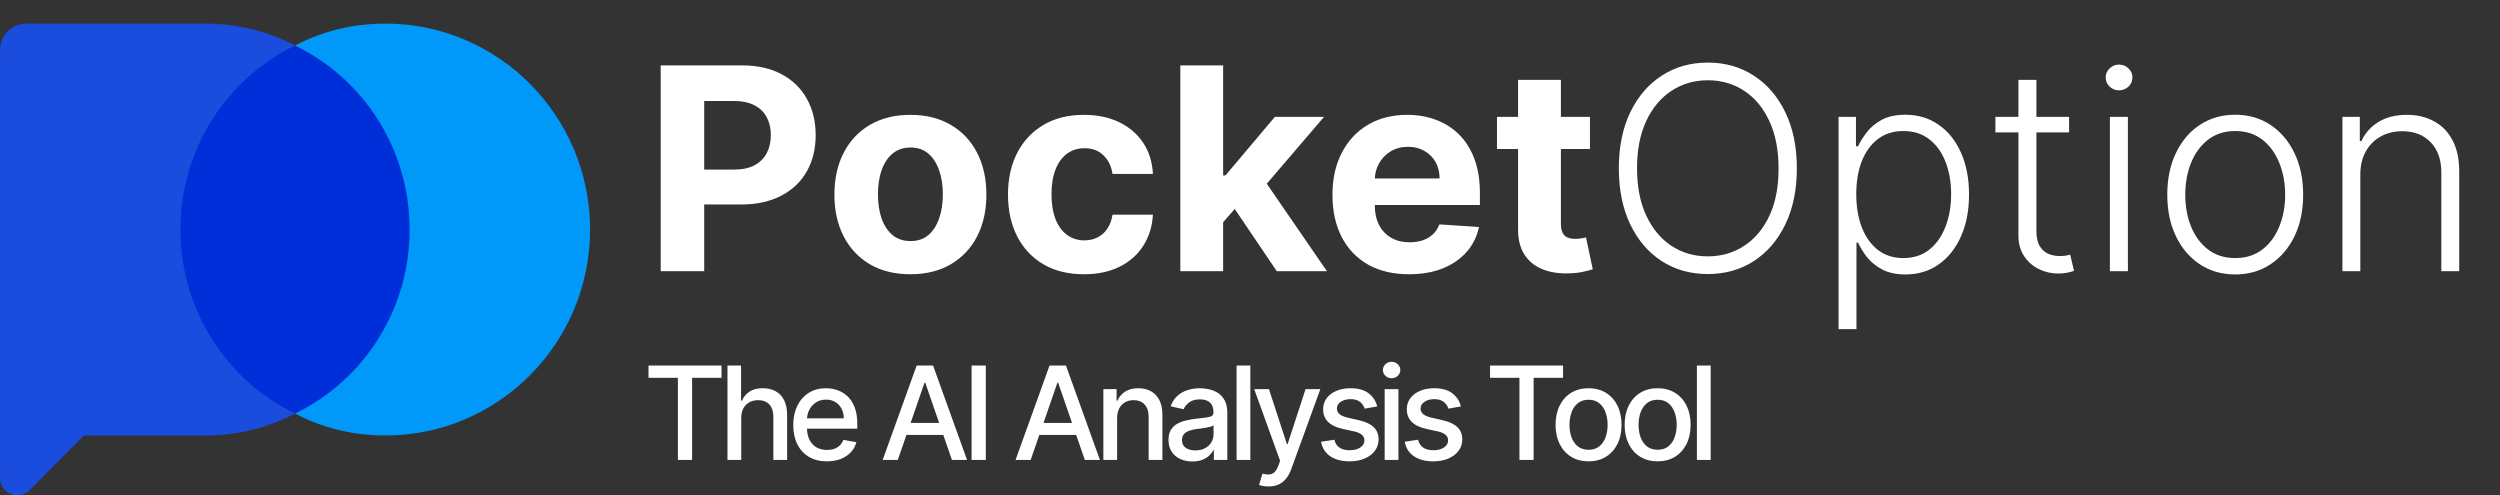 <svg width="212" height="42" viewBox="0 0 212 42" fill="none" xmlns="http://www.w3.org/2000/svg">
<rect x="0" y="0" width="212" height="42" fill="#333333" stroke="none"/>
<path fill-rule="evenodd" clip-rule="evenodd" d="M25.019 3.859C31.613 6.652 36.127 12.598 36.127 19.461C36.127 26.328 31.611 32.273 25.017 35.063C18.424 32.273 13.908 26.328 13.908 19.461C13.908 12.596 18.424 6.651 25.019 3.859Z" fill="#002ED9"/>
<path fill-rule="evenodd" clip-rule="evenodd" d="M25.027 3.862C27.312 2.648 29.919 2 32.676 2C42.26 2 50.039 9.825 50.039 19.465C50.039 29.104 42.26 36.929 32.676 36.929C29.919 36.929 27.312 36.282 25.025 35.067C30.789 32.276 34.737 26.33 34.737 19.465C34.737 12.6 30.79 6.655 25.027 3.862Z" fill="#0099FA"/>
<path fill-rule="evenodd" clip-rule="evenodd" d="M25.014 35.066C22.727 36.281 20.119 36.929 17.363 36.929H7.116L2.504 41.569C2.085 41.99 1.454 42.116 0.906 41.888C0.358 41.66 0 41.122 0 40.524V4.254C0 3.009 1.003 2 2.241 2H17.419C20.157 2.008 22.745 2.657 25.015 3.862C19.251 6.653 15.302 12.599 15.302 19.464C15.302 26.331 19.251 32.276 25.014 35.066Z" fill="#1A4DDE"/>
<path d="M56.027 23V5.545H62.913C64.237 5.545 65.365 5.798 66.297 6.304C67.228 6.804 67.939 7.5 68.427 8.392C68.922 9.278 69.169 10.301 69.169 11.46C69.169 12.619 68.919 13.642 68.419 14.528C67.919 15.415 67.194 16.105 66.246 16.599C65.302 17.094 64.16 17.341 62.819 17.341H58.43V14.383H62.223C62.933 14.383 63.518 14.261 63.978 14.017C64.444 13.767 64.791 13.423 65.018 12.986C65.251 12.543 65.368 12.034 65.368 11.46C65.368 10.881 65.251 10.375 65.018 9.943C64.791 9.506 64.444 9.168 63.978 8.929C63.513 8.685 62.922 8.562 62.206 8.562H59.717V23H56.027ZM77.201 23.256C75.878 23.256 74.733 22.974 73.767 22.412C72.807 21.844 72.065 21.054 71.542 20.043C71.02 19.026 70.758 17.847 70.758 16.506C70.758 15.153 71.02 13.972 71.542 12.96C72.065 11.943 72.807 11.153 73.767 10.591C74.733 10.023 75.878 9.739 77.201 9.739C78.525 9.739 79.667 10.023 80.628 10.591C81.594 11.153 82.338 11.943 82.861 12.96C83.383 13.972 83.645 15.153 83.645 16.506C83.645 17.847 83.383 19.026 82.861 20.043C82.338 21.054 81.594 21.844 80.628 22.412C79.667 22.974 78.525 23.256 77.201 23.256ZM77.219 20.443C77.821 20.443 78.324 20.273 78.727 19.932C79.13 19.585 79.434 19.114 79.639 18.517C79.849 17.921 79.954 17.241 79.954 16.48C79.954 15.719 79.849 15.04 79.639 14.443C79.434 13.847 79.13 13.375 78.727 13.028C78.324 12.682 77.821 12.508 77.219 12.508C76.611 12.508 76.099 12.682 75.684 13.028C75.275 13.375 74.966 13.847 74.755 14.443C74.551 15.04 74.449 15.719 74.449 16.48C74.449 17.241 74.551 17.921 74.755 18.517C74.966 19.114 75.275 19.585 75.684 19.932C76.099 20.273 76.611 20.443 77.219 20.443ZM91.92 23.256C90.579 23.256 89.426 22.972 88.46 22.403C87.5 21.829 86.761 21.034 86.244 20.017C85.733 19 85.477 17.829 85.477 16.506C85.477 15.165 85.736 13.989 86.253 12.977C86.775 11.96 87.517 11.168 88.477 10.599C89.437 10.026 90.579 9.739 91.903 9.739C93.045 9.739 94.045 9.946 94.903 10.361C95.761 10.776 96.44 11.358 96.94 12.108C97.44 12.858 97.716 13.739 97.767 14.75H94.341C94.244 14.097 93.989 13.571 93.574 13.173C93.165 12.77 92.628 12.568 91.963 12.568C91.4 12.568 90.909 12.722 90.489 13.028C90.074 13.329 89.75 13.77 89.517 14.349C89.284 14.929 89.167 15.631 89.167 16.454C89.167 17.29 89.281 18 89.508 18.585C89.741 19.171 90.068 19.616 90.489 19.923C90.909 20.23 91.4 20.384 91.963 20.384C92.378 20.384 92.75 20.298 93.079 20.128C93.415 19.957 93.69 19.71 93.906 19.386C94.128 19.057 94.272 18.662 94.341 18.202H97.767C97.71 19.202 97.437 20.082 96.949 20.844C96.466 21.599 95.798 22.19 94.946 22.616C94.094 23.043 93.085 23.256 91.92 23.256ZM103.381 19.233L103.39 14.878H103.918L108.111 9.909H112.279L106.645 16.489H105.785L103.381 19.233ZM100.091 23V5.545H103.722V23H100.091ZM108.273 23L104.421 17.298L106.841 14.733L112.526 23H108.273ZM119.487 23.256C118.14 23.256 116.981 22.983 116.01 22.438C115.044 21.886 114.3 21.108 113.777 20.102C113.254 19.091 112.993 17.895 112.993 16.514C112.993 15.168 113.254 13.986 113.777 12.969C114.3 11.952 115.035 11.159 115.984 10.591C116.939 10.023 118.058 9.739 119.342 9.739C120.206 9.739 121.01 9.878 121.754 10.156C122.504 10.429 123.157 10.841 123.714 11.392C124.277 11.943 124.714 12.636 125.027 13.472C125.339 14.301 125.496 15.273 125.496 16.386V17.384H114.442V15.133H122.078C122.078 14.611 121.964 14.148 121.737 13.744C121.51 13.341 121.194 13.026 120.791 12.798C120.393 12.565 119.93 12.449 119.402 12.449C118.851 12.449 118.362 12.577 117.936 12.832C117.515 13.082 117.186 13.421 116.947 13.847C116.709 14.267 116.586 14.736 116.581 15.253V17.392C116.581 18.04 116.7 18.599 116.939 19.071C117.183 19.543 117.527 19.906 117.97 20.162C118.413 20.418 118.939 20.546 119.547 20.546C119.95 20.546 120.319 20.489 120.655 20.375C120.99 20.261 121.277 20.091 121.515 19.864C121.754 19.636 121.936 19.358 122.061 19.028L125.419 19.25C125.248 20.057 124.899 20.761 124.371 21.364C123.848 21.96 123.172 22.426 122.342 22.761C121.518 23.091 120.567 23.256 119.487 23.256ZM134.828 9.909V12.636H126.944V9.909H134.828ZM128.734 6.773H132.365V18.977C132.365 19.312 132.416 19.574 132.518 19.761C132.621 19.943 132.763 20.071 132.944 20.145C133.132 20.219 133.348 20.256 133.592 20.256C133.763 20.256 133.933 20.241 134.104 20.213C134.274 20.179 134.405 20.153 134.496 20.136L135.067 22.838C134.885 22.895 134.629 22.96 134.3 23.034C133.97 23.114 133.569 23.162 133.098 23.179C132.223 23.213 131.456 23.097 130.797 22.829C130.143 22.562 129.635 22.148 129.271 21.585C128.907 21.023 128.729 20.312 128.734 19.454V6.773ZM152.372 14.273C152.372 16.091 152.048 17.673 151.4 19.02C150.753 20.361 149.861 21.401 148.724 22.139C147.594 22.872 146.292 23.239 144.821 23.239C143.349 23.239 142.045 22.872 140.909 22.139C139.778 21.401 138.889 20.361 138.241 19.02C137.599 17.673 137.278 16.091 137.278 14.273C137.278 12.454 137.599 10.875 138.241 9.534C138.889 8.188 139.781 7.148 140.917 6.415C142.054 5.676 143.355 5.307 144.821 5.307C146.292 5.307 147.594 5.676 148.724 6.415C149.861 7.148 150.753 8.188 151.4 9.534C152.048 10.875 152.372 12.454 152.372 14.273ZM150.821 14.273C150.821 12.71 150.559 11.372 150.037 10.258C149.514 9.139 148.801 8.284 147.898 7.693C146.994 7.102 145.969 6.807 144.821 6.807C143.679 6.807 142.656 7.102 141.753 7.693C140.849 8.284 140.133 9.136 139.605 10.25C139.082 11.364 138.821 12.704 138.821 14.273C138.821 15.835 139.082 17.173 139.605 18.287C140.128 19.401 140.841 20.256 141.744 20.852C142.648 21.443 143.673 21.739 144.821 21.739C145.969 21.739 146.994 21.443 147.898 20.852C148.807 20.261 149.523 19.409 150.045 18.296C150.568 17.176 150.827 15.835 150.821 14.273ZM155.911 27.909V9.909H157.385V12.406H157.564C157.746 12.014 157.996 11.614 158.314 11.204C158.633 10.79 159.053 10.44 159.576 10.156C160.104 9.872 160.769 9.73 161.57 9.73C162.65 9.73 163.593 10.014 164.4 10.582C165.212 11.145 165.843 11.935 166.292 12.952C166.746 13.963 166.974 15.142 166.974 16.489C166.974 17.841 166.746 19.026 166.292 20.043C165.843 21.06 165.212 21.852 164.4 22.421C163.593 22.989 162.655 23.273 161.587 23.273C160.797 23.273 160.135 23.131 159.601 22.847C159.073 22.562 158.644 22.213 158.314 21.798C157.991 21.378 157.741 20.969 157.564 20.571H157.428V27.909H155.911ZM157.411 16.463C157.411 17.52 157.567 18.457 157.88 19.276C158.198 20.088 158.653 20.727 159.243 21.193C159.84 21.653 160.562 21.884 161.408 21.884C162.278 21.884 163.01 21.645 163.607 21.168C164.209 20.685 164.667 20.034 164.979 19.216C165.297 18.398 165.456 17.48 165.456 16.463C165.456 15.457 165.3 14.551 164.988 13.744C164.681 12.938 164.226 12.298 163.624 11.827C163.022 11.349 162.283 11.111 161.408 11.111C160.556 11.111 159.831 11.341 159.235 11.801C158.638 12.256 158.184 12.886 157.871 13.693C157.564 14.494 157.411 15.418 157.411 16.463ZM175.458 9.909V11.23H169.211V9.909H175.458ZM171.162 6.773H172.688V19.582C172.688 20.128 172.782 20.557 172.969 20.869C173.157 21.176 173.401 21.395 173.702 21.526C174.003 21.651 174.324 21.713 174.665 21.713C174.864 21.713 175.035 21.702 175.177 21.679C175.319 21.651 175.444 21.622 175.552 21.594L175.876 22.966C175.728 23.023 175.546 23.074 175.33 23.119C175.114 23.171 174.847 23.196 174.529 23.196C173.972 23.196 173.435 23.074 172.918 22.829C172.407 22.585 171.986 22.222 171.657 21.739C171.327 21.256 171.162 20.656 171.162 19.94V6.773ZM178.92 23V9.909H180.446V23H178.92ZM179.696 7.659C179.383 7.659 179.116 7.554 178.895 7.344C178.673 7.128 178.562 6.869 178.562 6.568C178.562 6.267 178.673 6.011 178.895 5.801C179.116 5.585 179.383 5.477 179.696 5.477C180.008 5.477 180.275 5.585 180.497 5.801C180.719 6.011 180.829 6.267 180.829 6.568C180.829 6.869 180.719 7.128 180.497 7.344C180.275 7.554 180.008 7.659 179.696 7.659ZM189.546 23.273C188.415 23.273 187.415 22.986 186.546 22.412C185.682 21.838 185.006 21.046 184.518 20.034C184.029 19.017 183.785 17.844 183.785 16.514C183.785 15.173 184.029 13.994 184.518 12.977C185.006 11.954 185.682 11.159 186.546 10.591C187.415 10.017 188.415 9.73 189.546 9.73C190.677 9.73 191.674 10.017 192.537 10.591C193.401 11.165 194.077 11.96 194.566 12.977C195.06 13.994 195.307 15.173 195.307 16.514C195.307 17.844 195.063 19.017 194.574 20.034C194.086 21.046 193.407 21.838 192.537 22.412C191.674 22.986 190.677 23.273 189.546 23.273ZM189.546 21.884C190.455 21.884 191.225 21.639 191.856 21.151C192.486 20.662 192.964 20.011 193.287 19.199C193.617 18.386 193.782 17.491 193.782 16.514C193.782 15.537 193.617 14.639 193.287 13.821C192.964 13.003 192.486 12.347 191.856 11.852C191.225 11.358 190.455 11.111 189.546 11.111C188.643 11.111 187.873 11.358 187.236 11.852C186.606 12.347 186.126 13.003 185.796 13.821C185.472 14.639 185.31 15.537 185.31 16.514C185.31 17.491 185.472 18.386 185.796 19.199C186.126 20.011 186.606 20.662 187.236 21.151C187.867 21.639 188.637 21.884 189.546 21.884ZM200.155 14.818V23H198.638V9.909H200.112V11.963H200.248C200.555 11.293 201.032 10.756 201.68 10.352C202.334 9.943 203.14 9.739 204.101 9.739C204.981 9.739 205.754 9.923 206.419 10.293C207.089 10.656 207.609 11.193 207.979 11.903C208.354 12.614 208.541 13.486 208.541 14.52V23H207.024V14.614C207.024 13.54 206.723 12.69 206.121 12.065C205.524 11.44 204.723 11.128 203.717 11.128C203.03 11.128 202.419 11.276 201.885 11.571C201.351 11.867 200.927 12.293 200.615 12.849C200.308 13.401 200.155 14.057 200.155 14.818Z" fill="white"/>
<path d="M54.994 32.039V31H61.185V32.039H58.69V39H57.486V32.039H54.994ZM62.858 35.438V39H61.69V31H62.842V33.977H62.916C63.057 33.654 63.272 33.397 63.561 33.207C63.85 33.017 64.228 32.922 64.694 32.922C65.105 32.922 65.465 33.007 65.772 33.176C66.082 33.345 66.322 33.598 66.491 33.934C66.663 34.267 66.749 34.684 66.749 35.184V39H65.581V35.324C65.581 34.884 65.467 34.543 65.241 34.301C65.014 34.056 64.699 33.934 64.295 33.934C64.019 33.934 63.772 33.992 63.553 34.109C63.337 34.227 63.166 34.398 63.041 34.625C62.919 34.849 62.858 35.12 62.858 35.438ZM70.123 39.121C69.532 39.121 69.023 38.995 68.596 38.742C68.171 38.487 67.843 38.129 67.611 37.668C67.382 37.204 67.268 36.661 67.268 36.039C67.268 35.425 67.382 34.883 67.611 34.414C67.843 33.945 68.166 33.579 68.58 33.316C68.997 33.053 69.484 32.922 70.041 32.922C70.38 32.922 70.708 32.978 71.025 33.09C71.343 33.202 71.628 33.378 71.881 33.617C72.133 33.857 72.333 34.168 72.479 34.551C72.624 34.931 72.697 35.393 72.697 35.938V36.352H67.928V35.477H71.553C71.553 35.169 71.49 34.897 71.365 34.66C71.24 34.421 71.064 34.232 70.838 34.094C70.614 33.956 70.351 33.887 70.049 33.887C69.721 33.887 69.434 33.967 69.189 34.129C68.947 34.288 68.76 34.496 68.627 34.754C68.497 35.009 68.432 35.286 68.432 35.586V36.27C68.432 36.671 68.502 37.012 68.643 37.293C68.786 37.574 68.985 37.789 69.24 37.938C69.496 38.083 69.794 38.156 70.135 38.156C70.356 38.156 70.558 38.125 70.74 38.062C70.923 37.997 71.08 37.901 71.213 37.773C71.346 37.646 71.447 37.488 71.518 37.301L72.623 37.5C72.534 37.825 72.376 38.111 72.147 38.355C71.92 38.598 71.635 38.786 71.291 38.922C70.95 39.055 70.561 39.121 70.123 39.121ZM76.134 39H74.853L77.731 31H79.126L82.005 39H80.724L78.462 32.453H78.4L76.134 39ZM76.349 35.867H80.505V36.883H76.349V35.867ZM83.597 31V39H82.39V31H83.597ZM87.402 39H86.121L89 31H90.394L93.273 39H91.992L89.73 32.453H89.668L87.402 39ZM87.617 35.867H91.773V36.883H87.617V35.867ZM94.733 35.438V39H93.565V33H94.686V33.977H94.76C94.898 33.659 95.114 33.404 95.408 33.211C95.705 33.018 96.079 32.922 96.529 32.922C96.938 32.922 97.296 33.008 97.604 33.18C97.911 33.349 98.149 33.602 98.319 33.938C98.488 34.273 98.572 34.689 98.572 35.184V39H97.404V35.324C97.404 34.889 97.291 34.55 97.065 34.305C96.838 34.057 96.527 33.934 96.131 33.934C95.86 33.934 95.619 33.992 95.408 34.109C95.2 34.227 95.035 34.398 94.912 34.625C94.793 34.849 94.733 35.12 94.733 35.438ZM101.115 39.133C100.735 39.133 100.391 39.062 100.084 38.922C99.776 38.779 99.533 38.572 99.353 38.301C99.176 38.03 99.088 37.698 99.088 37.305C99.088 36.966 99.153 36.688 99.283 36.469C99.413 36.25 99.589 36.077 99.81 35.949C100.032 35.822 100.279 35.725 100.552 35.66C100.826 35.595 101.105 35.546 101.388 35.512C101.748 35.47 102.039 35.436 102.263 35.41C102.487 35.382 102.65 35.336 102.752 35.273C102.853 35.211 102.904 35.109 102.904 34.969V34.941C102.904 34.6 102.808 34.336 102.615 34.148C102.425 33.961 102.141 33.867 101.763 33.867C101.37 33.867 101.06 33.954 100.834 34.129C100.61 34.301 100.455 34.492 100.369 34.703L99.271 34.453C99.401 34.089 99.591 33.794 99.841 33.57C100.094 33.344 100.384 33.18 100.713 33.078C101.041 32.974 101.386 32.922 101.748 32.922C101.987 32.922 102.241 32.95 102.509 33.008C102.78 33.062 103.033 33.164 103.267 33.312C103.504 33.461 103.698 33.673 103.849 33.949C104 34.223 104.076 34.578 104.076 35.016V39H102.935V38.18H102.888C102.813 38.331 102.7 38.479 102.549 38.625C102.397 38.771 102.203 38.892 101.966 38.988C101.73 39.085 101.446 39.133 101.115 39.133ZM101.369 38.195C101.692 38.195 101.968 38.132 102.197 38.004C102.429 37.876 102.605 37.71 102.724 37.504C102.847 37.296 102.908 37.073 102.908 36.836V36.062C102.866 36.104 102.785 36.143 102.666 36.18C102.549 36.214 102.414 36.243 102.263 36.27C102.112 36.293 101.965 36.315 101.822 36.336C101.679 36.354 101.559 36.37 101.463 36.383C101.236 36.411 101.029 36.46 100.841 36.527C100.657 36.595 100.508 36.693 100.396 36.82C100.287 36.945 100.232 37.112 100.232 37.32C100.232 37.609 100.339 37.828 100.552 37.977C100.766 38.122 101.038 38.195 101.369 38.195ZM106.029 31V39H104.862V31H106.029ZM107.569 41.25C107.395 41.25 107.236 41.236 107.092 41.207C106.949 41.181 106.842 41.152 106.772 41.121L107.053 40.164C107.267 40.221 107.457 40.246 107.624 40.238C107.79 40.23 107.938 40.168 108.065 40.051C108.195 39.934 108.31 39.742 108.409 39.477L108.553 39.078L106.358 33H107.608L109.128 37.656H109.19L110.71 33H111.964L109.491 39.801C109.376 40.113 109.231 40.378 109.053 40.594C108.876 40.812 108.665 40.977 108.421 41.086C108.176 41.195 107.892 41.25 107.569 41.25ZM116.787 34.465L115.729 34.652C115.684 34.517 115.614 34.388 115.518 34.266C115.424 34.143 115.296 34.043 115.135 33.965C114.974 33.887 114.772 33.848 114.53 33.848C114.199 33.848 113.923 33.922 113.701 34.07C113.48 34.216 113.369 34.405 113.369 34.637C113.369 34.837 113.444 34.999 113.592 35.121C113.74 35.243 113.98 35.344 114.311 35.422L115.264 35.641C115.816 35.768 116.227 35.965 116.498 36.23C116.769 36.496 116.905 36.841 116.905 37.266C116.905 37.625 116.8 37.945 116.592 38.227C116.386 38.505 116.099 38.724 115.729 38.883C115.362 39.042 114.936 39.121 114.451 39.121C113.78 39.121 113.231 38.978 112.807 38.691C112.382 38.402 112.122 37.992 112.026 37.461L113.155 37.289C113.225 37.583 113.369 37.806 113.588 37.957C113.807 38.105 114.092 38.18 114.444 38.18C114.826 38.18 115.132 38.1 115.362 37.941C115.591 37.78 115.705 37.583 115.705 37.352C115.705 37.164 115.635 37.007 115.494 36.879C115.356 36.751 115.144 36.655 114.858 36.59L113.842 36.367C113.282 36.24 112.868 36.036 112.6 35.758C112.334 35.479 112.201 35.126 112.201 34.699C112.201 34.345 112.3 34.035 112.498 33.77C112.696 33.504 112.97 33.297 113.319 33.148C113.668 32.997 114.067 32.922 114.518 32.922C115.166 32.922 115.677 33.062 116.049 33.344C116.421 33.622 116.668 33.996 116.787 34.465ZM117.419 39V33H118.587V39H117.419ZM118.009 32.074C117.805 32.074 117.631 32.007 117.485 31.871C117.342 31.733 117.27 31.569 117.27 31.379C117.27 31.186 117.342 31.022 117.485 30.887C117.631 30.749 117.805 30.68 118.009 30.68C118.212 30.68 118.385 30.749 118.528 30.887C118.674 31.022 118.747 31.186 118.747 31.379C118.747 31.569 118.674 31.733 118.528 31.871C118.385 32.007 118.212 32.074 118.009 32.074ZM123.884 34.465L122.825 34.652C122.781 34.517 122.711 34.388 122.615 34.266C122.521 34.143 122.393 34.043 122.232 33.965C122.07 33.887 121.868 33.848 121.626 33.848C121.296 33.848 121.019 33.922 120.798 34.07C120.577 34.216 120.466 34.405 120.466 34.637C120.466 34.837 120.54 34.999 120.689 35.121C120.837 35.243 121.077 35.344 121.408 35.422L122.361 35.641C122.913 35.768 123.324 35.965 123.595 36.23C123.866 36.496 124.001 36.841 124.001 37.266C124.001 37.625 123.897 37.945 123.689 38.227C123.483 38.505 123.195 38.724 122.825 38.883C122.458 39.042 122.033 39.121 121.548 39.121C120.876 39.121 120.328 38.978 119.904 38.691C119.479 38.402 119.219 37.992 119.122 37.461L120.251 37.289C120.322 37.583 120.466 37.806 120.685 37.957C120.904 38.105 121.189 38.18 121.54 38.18C121.923 38.18 122.229 38.1 122.458 37.941C122.687 37.78 122.802 37.583 122.802 37.352C122.802 37.164 122.732 37.007 122.591 36.879C122.453 36.751 122.241 36.655 121.954 36.59L120.939 36.367C120.379 36.24 119.965 36.036 119.697 35.758C119.431 35.479 119.298 35.126 119.298 34.699C119.298 34.345 119.397 34.035 119.595 33.77C119.793 33.504 120.066 33.297 120.415 33.148C120.764 32.997 121.164 32.922 121.615 32.922C122.263 32.922 122.773 33.062 123.146 33.344C123.518 33.622 123.764 33.996 123.884 34.465ZM126.356 32.039V31H132.547V32.039H130.051V39H128.848V32.039H126.356ZM134.709 39.121C134.146 39.121 133.655 38.992 133.236 38.734C132.817 38.477 132.491 38.116 132.26 37.652C132.028 37.189 131.912 36.647 131.912 36.027C131.912 35.405 132.028 34.861 132.26 34.395C132.491 33.928 132.817 33.566 133.236 33.309C133.655 33.051 134.146 32.922 134.709 32.922C135.271 32.922 135.762 33.051 136.181 33.309C136.601 33.566 136.926 33.928 137.158 34.395C137.39 34.861 137.506 35.405 137.506 36.027C137.506 36.647 137.39 37.189 137.158 37.652C136.926 38.116 136.601 38.477 136.181 38.734C135.762 38.992 135.271 39.121 134.709 39.121ZM134.713 38.141C135.077 38.141 135.379 38.044 135.619 37.852C135.859 37.659 136.036 37.402 136.15 37.082C136.267 36.762 136.326 36.409 136.326 36.023C136.326 35.641 136.267 35.289 136.15 34.969C136.036 34.646 135.859 34.387 135.619 34.191C135.379 33.996 135.077 33.898 134.713 33.898C134.346 33.898 134.041 33.996 133.799 34.191C133.559 34.387 133.381 34.646 133.264 34.969C133.149 35.289 133.092 35.641 133.092 36.023C133.092 36.409 133.149 36.762 133.264 37.082C133.381 37.402 133.559 37.659 133.799 37.852C134.041 38.044 134.346 38.141 134.713 38.141ZM140.567 39.121C140.004 39.121 139.513 38.992 139.094 38.734C138.675 38.477 138.349 38.116 138.118 37.652C137.886 37.189 137.77 36.647 137.77 36.027C137.77 35.405 137.886 34.861 138.118 34.395C138.349 33.928 138.675 33.566 139.094 33.309C139.513 33.051 140.004 32.922 140.567 32.922C141.129 32.922 141.62 33.051 142.039 33.309C142.459 33.566 142.784 33.928 143.016 34.395C143.248 34.861 143.364 35.405 143.364 36.027C143.364 36.647 143.248 37.189 143.016 37.652C142.784 38.116 142.459 38.477 142.039 38.734C141.62 38.992 141.129 39.121 140.567 39.121ZM140.571 38.141C140.935 38.141 141.237 38.044 141.477 37.852C141.716 37.659 141.894 37.402 142.008 37.082C142.125 36.762 142.184 36.409 142.184 36.023C142.184 35.641 142.125 35.289 142.008 34.969C141.894 34.646 141.716 34.387 141.477 34.191C141.237 33.996 140.935 33.898 140.571 33.898C140.203 33.898 139.899 33.996 139.657 34.191C139.417 34.387 139.239 34.646 139.121 34.969C139.007 35.289 138.95 35.641 138.95 36.023C138.95 36.409 139.007 36.762 139.121 37.082C139.239 37.402 139.417 37.659 139.657 37.852C139.899 38.044 140.203 38.141 140.571 38.141ZM145.065 31V39H143.897V31H145.065Z" fill="white"/>
</svg>

